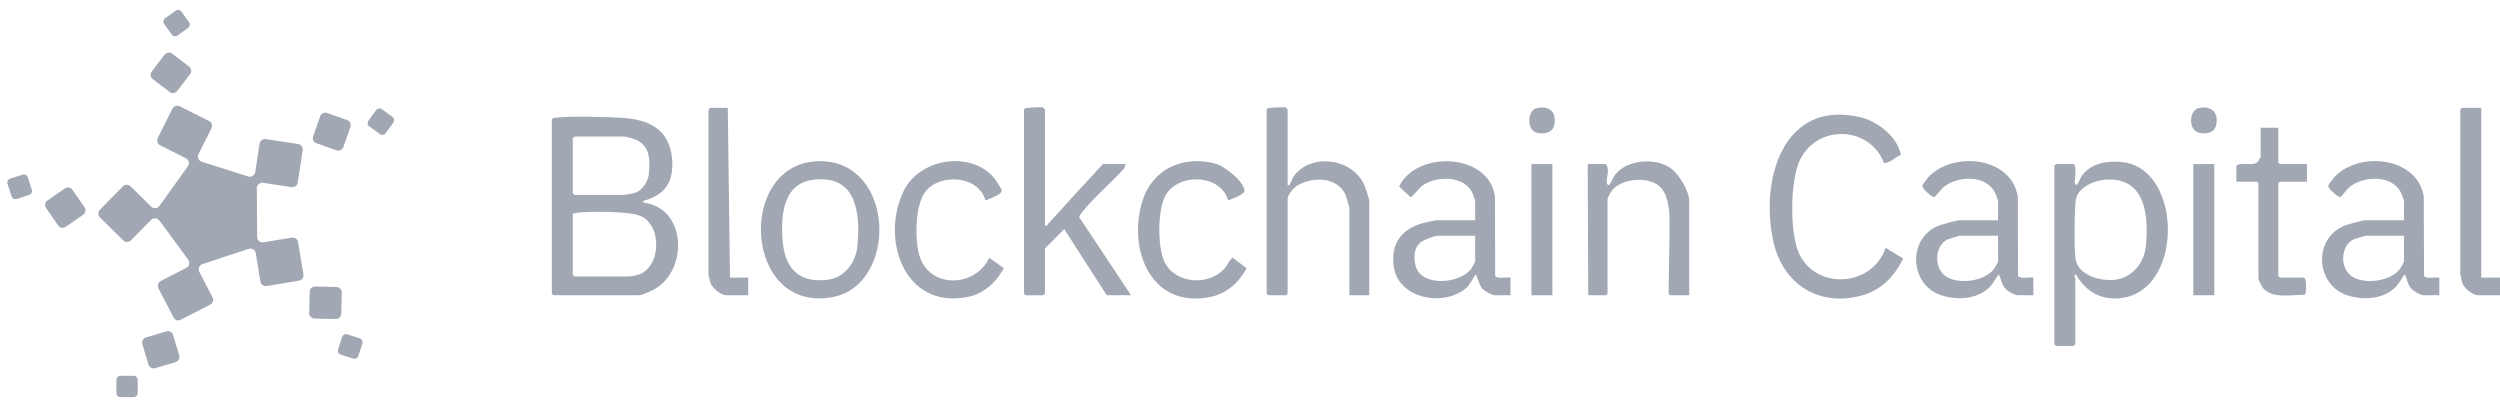 <svg xmlns="http://www.w3.org/2000/svg" fill="none" viewBox="0 0 172 28" height="28" width="172">
<path fill="#A1A7B3" d="M37.966 8.218C38.032 8.109 38.117 8.113 38.227 8.1C39.355 7.968 41.529 8.04 42.712 8.1C44.586 8.197 46.074 8.862 46.241 10.944C46.363 12.469 45.801 13.361 44.376 13.789C44.269 13.822 44.242 13.742 44.265 13.941C47.242 14.3 47.348 18.534 45.074 19.869C44.883 19.98 44.175 20.311 43.999 20.311H38.079L37.965 20.197V8.218H37.966ZM39.521 9.393L39.407 9.507V13.299L39.521 13.412H42.861C42.941 13.412 43.484 13.327 43.584 13.302C44.164 13.152 44.595 12.519 44.647 11.937C44.745 10.843 44.686 9.875 43.493 9.521C43.411 9.497 42.976 9.394 42.937 9.394H39.521V9.393ZM39.407 14.701V18.909L39.521 19.023H43.316C43.345 19.023 43.834 18.93 43.888 18.912C45.555 18.385 45.563 15.355 43.959 14.817C43.111 14.532 40.767 14.547 39.821 14.621C39.675 14.632 39.546 14.666 39.407 14.701Z"></path>
<path fill="#A1A7B3" d="M142.666 11.289C142.862 11.35 142.785 12.297 142.735 12.503C142.836 13.116 143.087 12.285 143.235 12.086C143.871 11.226 144.984 11.04 145.996 11.147C150.294 11.6 150.258 20.49 145.538 20.535C144.312 20.546 143.404 19.907 142.818 18.873C142.612 18.997 142.78 19.074 142.78 19.137V23.686L142.666 23.8H141.452L141.338 23.686V11.403L141.452 11.289H142.666ZM144.737 12.373C144.04 12.441 143.075 12.874 142.85 13.597C142.704 14.068 142.705 17.181 142.786 17.765C142.95 18.96 144.532 19.372 145.543 19.244C146.709 19.098 147.526 18.069 147.636 16.937C147.847 14.753 147.59 12.096 144.737 12.373Z"></path>
<path fill="#A1A7B3" d="M130.78 10.672C130.361 10.791 130.081 11.216 129.624 11.218C128.637 8.678 125.125 8.528 123.869 10.933C123.146 12.318 123.113 16.082 123.793 17.481C125.026 20.019 128.861 19.685 129.728 17.05L130.935 17.78C130.405 18.933 129.466 19.916 128.226 20.289C125.261 21.18 122.704 19.643 122.021 16.674C121.062 12.503 122.605 6.807 127.984 8.063C129.185 8.344 130.566 9.423 130.78 10.672Z"></path>
<path fill="#A1A7B3" d="M71.892 15.534C72.039 15.569 72.038 15.481 72.106 15.407C73.361 14.031 74.608 12.65 75.877 11.288H77.433L77.361 11.557C76.49 12.554 75.227 13.595 74.434 14.623C74.366 14.71 74.235 14.838 74.258 14.954L77.812 20.311H76.143L73.219 15.762L71.893 17.089V20.198L71.779 20.312H70.565L70.451 20.198V7.536C70.499 7.46 70.556 7.438 70.641 7.422C70.726 7.406 71.645 7.368 71.707 7.377C71.762 7.385 71.893 7.517 71.893 7.535V15.534H71.892Z"></path>
<path fill="#A1A7B3" d="M88.589 12.729C88.768 12.766 88.711 12.707 88.759 12.631C88.852 12.487 88.9 12.281 89.011 12.127C90.168 10.514 92.997 10.871 93.84 12.677C93.925 12.861 94.205 13.681 94.205 13.829V20.311H92.839V14.359C92.839 14.264 92.646 13.601 92.594 13.466C92.078 12.141 90.271 12.126 89.219 12.79C88.99 12.935 88.588 13.421 88.588 13.677V20.198L88.474 20.311H87.26L87.147 20.198V7.536C87.194 7.46 87.251 7.438 87.336 7.422C87.421 7.406 88.341 7.368 88.402 7.377C88.457 7.385 88.588 7.517 88.588 7.535V12.729L88.589 12.729Z"></path>
<path fill="#A1A7B3" d="M139.896 19.098V20.311H138.795C138.622 20.311 138.131 20.032 137.998 19.894C137.705 19.588 137.702 19.214 137.503 18.871L137.087 19.515C136.308 20.566 134.794 20.698 133.613 20.333C131.337 19.628 131.19 16.331 133.446 15.498C133.63 15.431 134.644 15.155 134.772 15.155H137.467V13.828C137.467 13.763 137.292 13.312 137.241 13.219C136.586 12.002 134.668 12.091 133.708 12.879C133.565 12.996 133.136 13.545 133.093 13.558C132.956 13.599 132.172 12.953 132.266 12.732C132.279 12.702 132.61 12.253 132.654 12.205C134.335 10.378 138.376 10.755 138.827 13.531L138.843 18.974C138.921 19.212 139.672 19.054 139.896 19.098ZM137.467 16.217H134.848C134.806 16.217 134.11 16.418 134.025 16.456C133.095 16.871 133.044 18.401 133.829 18.98C134.69 19.615 136.55 19.372 137.197 18.487C137.24 18.428 137.467 18.027 137.467 17.999V16.217Z"></path>
<path fill="#A1A7B3" d="M167.825 19.098V20.311H166.724C166.552 20.311 166.061 20.032 165.928 19.894C165.635 19.588 165.632 19.214 165.433 18.871L165.017 19.515C164.237 20.566 162.724 20.698 161.543 20.333C159.267 19.628 159.12 16.331 161.376 15.498C161.559 15.431 162.574 15.155 162.702 15.155H165.397V13.828C165.397 13.763 165.222 13.312 165.171 13.219C164.516 12.002 162.597 12.091 161.638 12.879C161.495 12.996 161.066 13.545 161.023 13.558C160.886 13.599 160.102 12.953 160.196 12.732C160.209 12.702 160.54 12.253 160.584 12.205C162.265 10.378 166.306 10.755 166.756 13.531L166.773 18.974C166.851 19.212 167.602 19.054 167.825 19.098ZM165.397 16.217H162.778C162.735 16.217 162.04 16.418 161.955 16.456C161.024 16.871 160.974 18.401 161.758 18.98C162.62 19.615 164.48 19.372 165.126 18.487C165.17 18.428 165.397 18.027 165.397 17.999V16.217Z"></path>
<path fill="#A1A7B3" d="M56.384 11.09C61.61 11.053 61.81 19.613 57.264 20.445C51.111 21.572 50.644 11.131 56.384 11.09ZM55.938 12.371C53.923 12.629 53.738 14.685 53.826 16.334C53.931 18.316 54.826 19.524 56.972 19.243C58.125 19.092 58.882 18.038 58.989 16.936C59.211 14.644 58.927 11.989 55.937 12.371H55.938Z"></path>
<path fill="#A1A7B3" d="M116.216 20.311H114.888C114.811 20.254 114.806 20.245 114.805 20.157C114.799 18.304 114.903 16.442 114.849 14.588C114.74 13.86 114.662 13.149 114.011 12.696C113.169 12.111 111.312 12.325 110.795 13.264C110.754 13.338 110.6 13.636 110.6 13.677V20.198L110.486 20.311H109.272L109.234 11.288H110.486C110.759 11.61 110.532 12.204 110.539 12.557C110.542 12.671 110.598 12.729 110.713 12.729C110.755 12.729 111.003 12.164 111.129 12.006C111.964 10.965 113.911 10.818 114.964 11.591C115.525 12.003 116.217 13.135 116.217 13.828V20.311L116.216 20.311Z"></path>
<path fill="#A1A7B3" d="M84.492 13.79C83.977 11.95 81.045 11.882 80.178 13.462C79.632 14.46 79.62 17.09 80.152 18.087C80.948 19.582 83.258 19.666 84.302 18.416C84.428 18.265 84.69 17.72 84.821 17.741L85.768 18.453C85.239 19.44 84.404 20.198 83.281 20.429C79.206 21.265 77.567 17.196 78.592 13.85C79.272 11.631 81.371 10.679 83.583 11.248C84.229 11.414 85.522 12.412 85.619 13.088C85.662 13.388 84.749 13.677 84.492 13.79Z"></path>
<path fill="#A1A7B3" d="M67.794 13.79C67.34 12.072 64.662 11.893 63.663 13.191C62.948 14.119 62.938 16.454 63.243 17.539C63.907 19.897 67.108 19.794 68.062 17.734L69.069 18.453C68.504 19.453 67.688 20.225 66.52 20.443C62.158 21.256 60.557 16.369 62.197 13.092C63.318 10.852 66.907 10.333 68.462 12.325C68.541 12.426 68.908 13.008 68.92 13.087C68.968 13.385 68.046 13.68 67.792 13.791L67.794 13.79Z"></path>
<path fill="#A1A7B3" d="M156.746 8.786V11.175L156.859 11.289H158.719V12.502H156.859L156.746 12.616V18.985L156.859 19.099H158.529C158.714 19.231 158.68 20.203 158.571 20.279C157.722 20.272 156.349 20.563 155.725 19.852C155.618 19.73 155.379 19.275 155.379 19.136V12.615L155.265 12.501H153.861V11.402C154.214 11.113 154.996 11.468 155.339 11.135C155.365 11.11 155.531 10.815 155.531 10.795V8.786H156.745L156.746 8.786Z"></path>
<path fill="#A1A7B3" d="M170.71 7.422V19.098H172V20.311H170.52C170.083 20.311 169.508 19.822 169.378 19.404C169.361 19.348 169.268 18.861 169.268 18.832V7.535L169.381 7.422H170.709H170.71Z"></path>
<path fill="#A1A7B3" d="M51.477 19.098V20.311H49.997C49.553 20.311 48.998 19.813 48.856 19.403C48.838 19.351 48.744 18.934 48.744 18.909V7.535L48.858 7.422H50.072L50.224 19.098H51.476H51.477Z"></path>
<path fill="#A1A7B3" d="M106.805 11.289H105.363V20.312H106.805V11.289Z"></path>
<path fill="#A1A7B3" d="M152.342 11.289H150.9V20.312H152.342V11.289Z"></path>
<path fill="#A1A7B3" d="M151.258 7.438C152.079 7.254 152.622 7.661 152.489 8.517C152.398 9.099 151.919 9.226 151.4 9.159C150.499 9.041 150.605 7.584 151.257 7.439L151.258 7.438Z"></path>
<path fill="#A1A7B3" d="M105.72 7.438C106.54 7.254 107.083 7.662 106.95 8.517C106.86 9.099 106.381 9.226 105.862 9.159C104.953 9.04 105.088 7.58 105.719 7.439L105.72 7.438Z"></path>
<path fill="#A1A7B3" d="M103.921 19.099V20.312H102.821C102.648 20.312 102.157 20.032 102.024 19.894C101.731 19.588 101.728 19.215 101.529 18.872L100.999 19.705C99.495 21.174 96.176 20.629 95.882 18.296C95.682 16.705 96.476 15.715 97.982 15.326C98.077 15.302 98.757 15.155 98.798 15.155H101.493V13.828C101.493 13.801 101.352 13.384 101.322 13.317C100.78 12.072 98.839 12.065 97.856 12.773C97.683 12.898 97.142 13.567 97.054 13.567L96.261 12.831C97.464 10.309 102.478 10.527 102.852 13.531L102.869 18.973C102.947 19.212 103.698 19.054 103.921 19.098V19.099ZM101.493 16.218H98.874C98.725 16.218 97.981 16.504 97.824 16.609C97.253 16.996 97.227 17.748 97.416 18.356C97.847 19.748 100.464 19.525 101.222 18.487C101.265 18.427 101.492 18.027 101.492 17.999V16.217L101.493 16.218Z"></path>
<path fill="#A1A7B3" d="M12.441 21.998C12.255 22.095 12.028 22.022 11.935 21.836L10.902 19.838C10.805 19.652 10.878 19.425 11.064 19.333L12.821 18.425C13.024 18.318 13.091 18.054 12.951 17.868L10.967 15.171C10.827 14.985 10.559 14.967 10.397 15.128L9.007 16.537C8.863 16.685 8.623 16.685 8.474 16.537L6.874 14.957C6.727 14.813 6.727 14.572 6.874 14.424L8.455 12.824C8.598 12.677 8.839 12.677 8.988 12.824L10.398 14.214C10.56 14.377 10.833 14.354 10.968 14.168L12.924 11.443C13.058 11.257 12.994 10.994 12.791 10.887L11.02 9.997C10.834 9.904 10.761 9.677 10.853 9.491L11.864 7.48C11.956 7.294 12.183 7.22 12.369 7.313L14.38 8.324C14.566 8.416 14.64 8.643 14.547 8.829L13.658 10.6C13.555 10.808 13.658 11.054 13.88 11.127L17.073 12.142C17.291 12.211 17.523 12.068 17.56 11.841L17.857 9.884C17.89 9.681 18.08 9.537 18.284 9.569L20.508 9.906C20.712 9.939 20.855 10.13 20.824 10.333L20.486 12.558C20.453 12.761 20.264 12.905 20.059 12.873L18.103 12.577C17.876 12.539 17.667 12.72 17.672 12.952L17.691 16.303C17.691 16.535 17.9 16.71 18.127 16.669L20.078 16.35C20.282 16.317 20.478 16.457 20.509 16.66L20.875 18.88C20.908 19.084 20.769 19.279 20.565 19.311L18.345 19.677C18.142 19.71 17.946 19.571 17.915 19.367L17.595 17.416C17.558 17.189 17.325 17.049 17.108 17.119L13.929 18.171C13.712 18.245 13.609 18.495 13.712 18.699L14.62 20.456C14.717 20.642 14.643 20.869 14.457 20.961L12.446 21.994L12.443 21.996L12.441 21.998Z"></path>
<path fill="#A1A7B3" d="M21.638 21.915L23.093 21.95C23.301 21.956 23.472 21.792 23.477 21.584L23.513 20.129C23.518 19.921 23.354 19.749 23.146 19.745L21.692 19.709C21.483 19.704 21.313 19.868 21.307 20.076L21.272 21.53C21.266 21.738 21.43 21.909 21.638 21.915Z"></path>
<path fill="#A1A7B3" d="M23.538 23.182L23.26 24.038C23.212 24.186 23.293 24.345 23.442 24.395L24.296 24.673C24.445 24.721 24.604 24.64 24.653 24.491L24.931 23.637C24.979 23.488 24.898 23.329 24.749 23.28L23.895 23.001C23.746 22.954 23.587 23.034 23.538 23.183V23.181V23.182Z"></path>
<path fill="#A1A7B3" d="M9.797 23.681L10.212 25.075C10.271 25.273 10.48 25.387 10.68 25.328L12.075 24.913C12.273 24.854 12.387 24.645 12.327 24.445L11.912 23.05C11.854 22.852 11.644 22.738 11.444 22.798L10.05 23.213C9.852 23.271 9.738 23.481 9.797 23.681Z"></path>
<path fill="#A1A7B3" d="M9.193 25.855H8.293C8.137 25.855 8.01 25.982 8.01 26.138V27.038C8.01 27.194 8.137 27.321 8.293 27.321H9.193C9.348 27.321 9.476 27.195 9.476 27.038V26.138C9.476 25.983 9.349 25.855 9.193 25.855Z"></path>
<path fill="#A1A7B3" d="M4.463 12.963L3.266 13.79C3.095 13.907 3.052 14.141 3.17 14.312L3.997 15.509C4.114 15.68 4.348 15.723 4.519 15.605L5.716 14.778C5.887 14.66 5.93 14.427 5.812 14.256L4.985 13.059C4.868 12.888 4.634 12.845 4.463 12.963Z"></path>
<path fill="#A1A7B3" d="M2.188 13.052L1.91 12.196C1.862 12.048 1.702 11.967 1.553 12.014L0.697 12.292C0.549 12.34 0.467 12.5 0.516 12.649L0.794 13.505C0.842 13.653 1.002 13.734 1.151 13.686L2.006 13.408C2.155 13.36 2.236 13.2 2.188 13.051V13.052Z"></path>
<path fill="#A1A7B3" d="M13.006 4.576L11.85 3.693C11.684 3.567 11.449 3.599 11.323 3.763L10.44 4.919C10.314 5.084 10.346 5.32 10.51 5.445L11.667 6.328C11.832 6.454 12.067 6.422 12.193 6.258L13.076 5.102C13.202 4.936 13.17 4.701 13.004 4.576H13.006Z"></path>
<path fill="#A1A7B3" d="M12.216 2.445L12.944 1.917C13.069 1.825 13.098 1.649 13.007 1.523L12.479 0.795C12.387 0.669 12.211 0.641 12.084 0.732L11.357 1.26C11.231 1.352 11.203 1.528 11.294 1.655L11.821 2.382C11.913 2.508 12.089 2.536 12.216 2.445Z"></path>
<path fill="#A1A7B3" d="M23.626 10.11L24.108 8.737C24.177 8.541 24.074 8.327 23.878 8.259L22.506 7.776C22.31 7.708 22.096 7.81 22.027 8.006L21.545 9.379C21.476 9.575 21.579 9.789 21.775 9.857L23.147 10.34C23.343 10.408 23.557 10.306 23.626 10.111V10.11Z"></path>
<path fill="#A1A7B3" d="M25.412 8.697L26.14 9.226C26.265 9.318 26.443 9.29 26.534 9.163L27.064 8.435C27.155 8.309 27.128 8.132 27 8.041L26.273 7.511C26.147 7.42 25.969 7.447 25.878 7.574L25.349 8.302C25.257 8.428 25.285 8.605 25.412 8.697Z"></path>
</svg>
